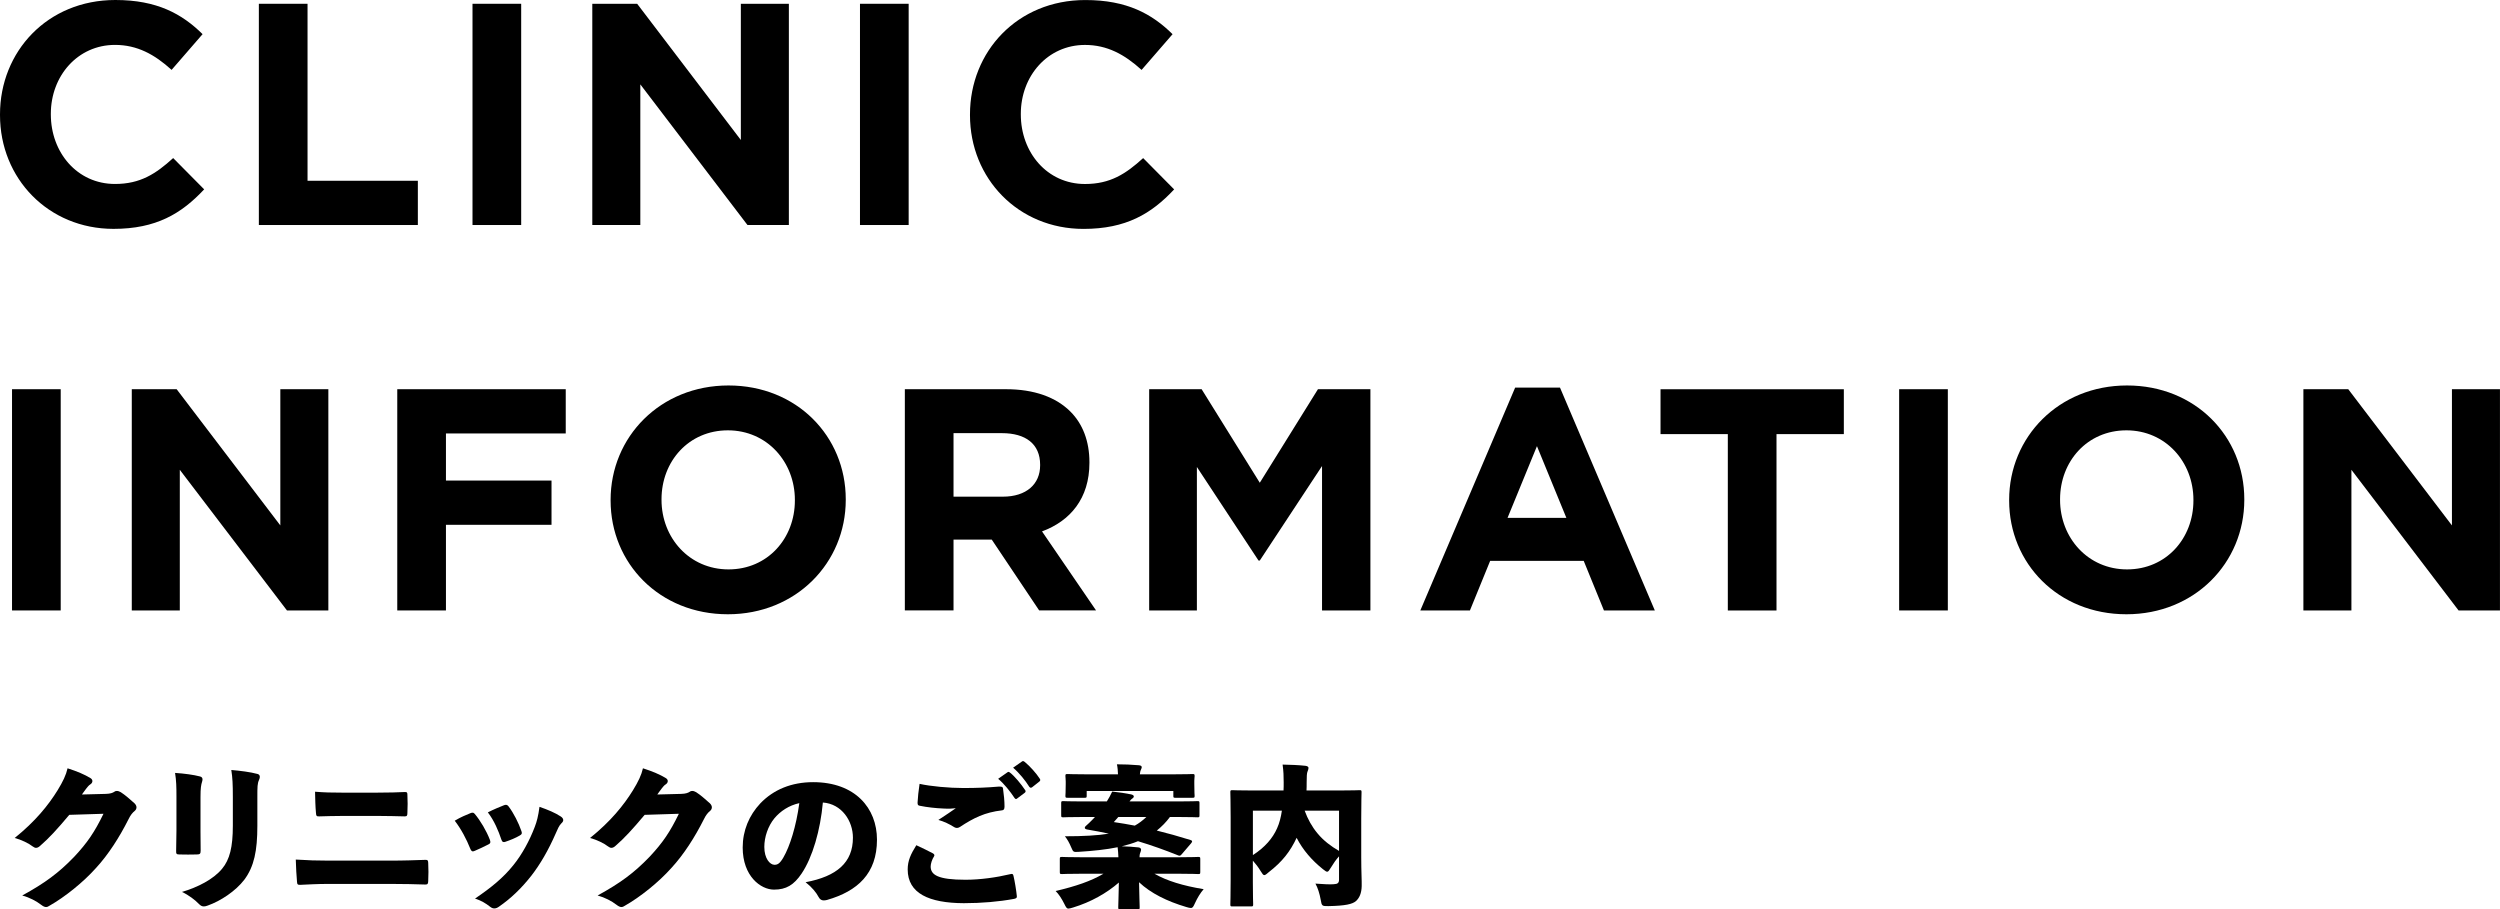 <svg xmlns="http://www.w3.org/2000/svg" id="_&#x30EC;&#x30A4;&#x30E4;&#x30FC;_2" viewBox="0 0 648.62 235.93"><g id="MV"><path d="M0,29.85v-.16C0,13.37,12.3,0,29.93,0c10.82,0,17.3,3.61,22.63,8.86l-8.04,9.27c-4.43-4.02-8.94-6.48-14.68-6.48-9.68,0-16.65,8.04-16.65,17.88v.16c0,9.84,6.81,18.04,16.65,18.04,6.56,0,10.58-2.62,15.09-6.72l8.04,8.12c-5.9,6.31-12.46,10.25-23.53,10.25C12.55,59.37,0,46.33,0,29.85Z"></path><path d="M67.16.98h12.63v45.92h28.62v11.48h-41.25V.98Z"></path><path d="M122.59.98h12.63v57.4h-12.63V.98Z"></path><path d="M153.67.98h11.64l26.9,35.34V.98h12.46v57.4h-10.74l-27.8-36.49v36.49h-12.46V.98Z"></path><path d="M223.12.98h12.63v57.4h-12.63V.98Z"></path><path d="M251.66,29.85v-.16c0-16.32,12.3-29.68,29.93-29.68,10.82,0,17.3,3.61,22.63,8.86l-8.04,9.27c-4.43-4.02-8.94-6.48-14.68-6.48-9.68,0-16.65,8.04-16.65,17.88v.16c0,9.84,6.81,18.04,16.65,18.04,6.56,0,10.58-2.62,15.09-6.72l8.04,8.12c-5.9,6.31-12.46,10.25-23.53,10.25-16.89,0-29.44-13.04-29.44-29.52Z"></path><path d="M3.12,100.98h12.63v57.4H3.12v-57.4Z"></path><path d="M34.19,100.98h11.64l26.9,35.34v-35.34h12.46v57.4h-10.74l-27.8-36.49v36.49h-12.46v-57.4Z"></path><path d="M103.07,100.98h43.71v11.48h-31.08v12.22h27.39v11.48h-27.39v22.22h-12.63v-57.4Z"></path><path d="M158.42,129.85v-.16c0-16.32,12.87-29.68,30.59-29.68s30.42,13.2,30.42,29.52v.16c0,16.32-12.87,29.68-30.59,29.68s-30.42-13.2-30.42-29.52ZM206.23,129.85v-.16c0-9.84-7.22-18.04-17.38-18.04s-17.22,8.04-17.22,17.88v.16c0,9.84,7.22,18.04,17.38,18.04s17.22-8.04,17.22-17.88Z"></path><path d="M234.76,100.98h26.24c7.3,0,12.96,2.05,16.73,5.82,3.2,3.2,4.92,7.71,4.92,13.12v.16c0,9.27-5,15.09-12.3,17.79l14.02,20.5h-14.76l-12.3-18.37h-9.92v18.37h-12.63v-57.4ZM260.18,128.86c6.15,0,9.68-3.28,9.68-8.12v-.16c0-5.41-3.77-8.2-9.92-8.2h-12.55v16.48h12.79Z"></path><path d="M298.15,100.98h13.61l15.09,24.27,15.09-24.27h13.61v57.4h-12.55v-37.47l-16.15,24.52h-.33l-15.99-24.27v37.23h-12.38v-57.4Z"></path><path d="M393.1,100.57h11.64l24.6,57.81h-13.2l-5.25-12.87h-24.27l-5.25,12.87h-12.87l24.6-57.81ZM406.39,134.36l-7.63-18.61-7.63,18.61h15.25Z"></path><path d="M448.29,112.63h-17.47v-11.64h47.56v11.64h-17.47v45.76h-12.63v-45.76Z"></path><path d="M492.73,100.98h12.63v57.4h-12.63v-57.4Z"></path><path d="M521.27,129.85v-.16c0-16.32,12.87-29.68,30.59-29.68s30.42,13.2,30.42,29.52v.16c0,16.32-12.87,29.68-30.59,29.68s-30.42-13.2-30.42-29.52ZM569.08,129.85v-.16c0-9.84-7.22-18.04-17.38-18.04s-17.22,8.04-17.22,17.88v.16c0,9.84,7.22,18.04,17.38,18.04s17.22-8.04,17.22-17.88Z"></path><path d="M597.61,100.98h11.64l26.9,35.34v-35.34h12.46v57.4h-10.74l-27.8-36.49v36.49h-12.46v-57.4Z"></path><path d="M27.49,205.97c1.12-.04,1.72-.24,2.2-.56.2-.16.44-.2.64-.2.32,0,.64.12,1,.32,1.08.68,2.4,1.84,3.56,2.88.36.36.52.72.52,1.04,0,.36-.16.68-.44.92-.6.48-1.12,1.12-1.64,2.2-2.36,4.68-5.2,9.12-8.4,12.6-3.28,3.68-8.08,7.56-12.2,9.88-.28.2-.52.28-.76.28-.4,0-.8-.2-1.32-.6-1.24-.96-3-1.88-4.88-2.4,5.84-3.2,9.44-5.84,13.48-10.04,3.44-3.68,5.28-6.4,7.6-11.16l-8.88.28c-3.16,3.76-5.2,6-7.6,8.08-.36.32-.68.48-1.04.48-.24,0-.52-.12-.84-.36-1.08-.84-3-1.76-4.68-2.2,5.36-4.32,8.72-8.48,11.12-12.36,1.4-2.28,2.2-3.96,2.6-5.72,2.48.8,4.4,1.6,5.96,2.56.32.2.48.48.48.76,0,.32-.2.64-.52.84-.48.28-.84.84-1.12,1.16-.48.6-.76,1.08-1.08,1.48l6.24-.16Z"></path><path d="M45.78,206.73c0-2.6-.04-4.2-.36-6.2,2.4.16,4.8.48,6.48.92.44.12.64.36.64.76,0,.16-.04.4-.12.64-.24.76-.4,1.56-.4,3.92v9.08c0,1.48.04,3.4.04,4.8,0,.84-.16,1.04-1,1.04-1.52.04-3.04.04-4.52,0-.72,0-.88-.16-.84-.92.04-1.4.08-3.64.08-5.28v-8.76ZM66.77,214.29c0,6.44-.84,10.52-3.36,13.92-2.28,3-6.2,5.56-9.48,6.72-.4.16-.76.24-1.04.24-.44,0-.8-.16-1.24-.6-1-1.04-2.64-2.32-4.44-3.16,4.08-1.2,8.16-3.28,10.4-6,2-2.4,2.8-5.64,2.8-11.2v-7.4c0-3.32-.08-5.04-.4-7.04,2.32.2,4.92.52,6.84,1.04.4.12.56.4.56.76,0,.24-.08.48-.2.76-.44.96-.44,1.8-.44,4.52v7.44Z"></path><path d="M85.18,229.33c-2.92,0-5.44.16-7.28.24-.64.04-.8-.12-.84-.76-.16-1.56-.24-3.68-.32-5.8,2.96.2,5.56.28,8.64.28h15.56c4.08,0,6.84-.12,9.36-.2.68-.04.76.16.8.76.08,1.48.08,3.24,0,4.76-.04.68-.12.88-.76.88-2.2-.08-5.96-.16-8.96-.16h-16.2ZM89.02,211.69c-2.56,0-4.4.08-6.2.12-.68.04-.8-.16-.84-.88-.16-1.64-.2-3.68-.24-5.52,2.48.2,4.2.24,7.08.24h9c3.32,0,5.36-.08,7.16-.16.6-.04.72.12.72.68.08,1.48.08,3.32,0,4.76,0,.68-.12.88-.72.88-2.12-.04-4.2-.12-6.96-.12h-9Z"></path><path d="M122.06,210.97c.2-.08.36-.12.52-.12.24,0,.4.08.6.32,1.44,1.72,3.04,4.4,3.92,6.72.08.24.12.44.12.56,0,.28-.12.44-.52.64-1.28.68-2.24,1.08-3.48,1.64-.2.08-.4.16-.52.16-.32,0-.48-.24-.68-.68-.96-2.44-2.4-5.16-4.04-7.28,1.52-.92,3-1.52,4.08-1.96ZM145.45,211.81c.44.28.68.6.68.96,0,.28-.16.56-.48.84-.64.64-.96,1.48-1.44,2.56-1.96,4.48-4.04,8.04-6.36,11.04-2.68,3.4-5.36,5.92-8.36,8-.44.32-.84.48-1.24.48-.36,0-.68-.12-1.04-.4-1.24-.96-2.28-1.6-3.96-2.16,4.24-2.88,7.28-5.36,9.92-8.64,2.28-2.8,4.24-6.44,5.56-9.92.56-1.44.92-2.84,1.24-5.24,2.2.76,4.08,1.56,5.48,2.48ZM130.73,208.93c.2-.08.36-.12.52-.12.28,0,.52.16.72.44,1.28,1.68,2.6,4.28,3.32,6.4.2.6.12.8-.44,1.12-1,.6-2.44,1.2-3.76,1.64-.44.16-.8.08-1-.56-.76-2.28-1.88-4.96-3.52-7.08,1.64-.84,3.16-1.44,4.16-1.84Z"></path><path d="M176.77,205.97c1.12-.04,1.72-.24,2.2-.56.2-.16.44-.2.64-.2.32,0,.64.12,1,.32,1.08.68,2.4,1.84,3.56,2.88.36.36.52.72.52,1.04,0,.36-.16.68-.44.92-.6.48-1.12,1.12-1.64,2.2-2.36,4.68-5.2,9.12-8.4,12.6-3.28,3.68-8.08,7.56-12.2,9.88-.28.2-.52.28-.76.28-.4,0-.8-.2-1.32-.6-1.24-.96-3-1.88-4.88-2.4,5.84-3.2,9.44-5.84,13.48-10.04,3.44-3.68,5.28-6.4,7.6-11.16l-8.88.28c-3.16,3.76-5.2,6-7.6,8.08-.36.32-.68.48-1.04.48-.24,0-.52-.12-.84-.36-1.08-.84-3-1.76-4.68-2.2,5.36-4.32,8.72-8.48,11.12-12.36,1.4-2.28,2.2-3.96,2.6-5.72,2.48.8,4.4,1.6,5.96,2.56.32.2.48.48.48.76,0,.32-.2.64-.52.84-.48.28-.84.84-1.12,1.16-.48.6-.76,1.08-1.08,1.48l6.24-.16Z"></path><path d="M221.29,217.33c0-4.32-2.88-8.76-7.8-9.12-.64,7.16-2.68,14.24-5.52,18.44-2,2.96-4,4.16-7.16,4.16-3.44,0-8.12-3.48-8.12-10.92,0-4.44,1.68-8.36,4.56-11.44,3.44-3.6,8.12-5.52,13.72-5.52,10.88,0,16.56,6.72,16.56,14.92,0,8.8-5.04,13.36-12.96,15.64-.32.08-.6.12-.84.12-.56,0-1-.24-1.32-.84-.64-1.2-1.68-2.52-3.4-3.88,8.12-1.52,12.28-5.12,12.28-11.56ZM200.9,212.33c-1.64,2-2.6,4.84-2.6,7.4,0,3,1.44,4.64,2.64,4.64.8,0,1.4-.32,2.32-1.92,1.64-2.8,3.32-8.08,4.12-14.08-2.68.6-4.88,2.04-6.48,3.96Z"></path><path d="M242.06,221.41c.4.24.44.52.28.76-.52.8-.88,1.92-.88,2.64,0,2.16,1.84,3.44,9.04,3.44,3.8,0,8.04-.6,11.56-1.44.6-.16.76-.08.88.4.32,1.28.76,4,.88,5.32.04.4-.16.56-.72.68-3.84.72-8.4,1.12-13.04,1.12-9-.04-14.56-2.52-14.56-8.76,0-2.28.8-3.96,2.24-6.28,1.52.72,3.24,1.52,4.32,2.12ZM249.98,204.45c3.4,0,6.24-.12,9-.36.8-.04,1.16,0,1.24.44.24,1.6.4,3.36.4,4.72,0,.76-.24.96-.72,1-4.36.52-7.24,1.92-10.88,4.32-.24.16-.52.24-.76.24s-.44-.08-.68-.2c-1.24-.8-2.68-1.48-4.12-1.88,1.8-1.16,3.48-2.32,4.52-3.04-1,.12-1.88.16-3.24.08-1.92-.08-4.2-.32-6.12-.72-.48-.08-.56-.28-.56-.84.08-1.44.24-3,.52-4.84,2.84.64,7.68,1.08,11.4,1.08ZM261.37,200.38c.12-.08.2-.12.28-.12.12,0,.24.08.4.2,1.16.88,2.88,2.96,3.92,4.52.08.12.12.2.12.32,0,.16-.08.28-.24.4l-1.92,1.44c-.12.12-.24.16-.32.16-.16,0-.28-.08-.4-.28-1.08-1.64-2.72-3.72-4.24-4.96l2.4-1.68ZM265.13,197.58c.12-.08.2-.12.28-.12.16,0,.28.08.48.24,1.28,1.04,3,2.96,3.84,4.28.12.12.16.28.16.4s-.04.24-.24.4l-1.88,1.48c-.12.08-.24.12-.32.12-.16,0-.28-.08-.4-.24-1-1.6-2.6-3.6-4.2-4.96l2.28-1.6Z"></path><path d="M303.53,211.97c-.96,1.32-2.12,2.48-3.4,3.52,2.76.68,5.64,1.48,8.72,2.44.28.08.44.2.44.36,0,.12-.08.28-.24.48l-2.4,2.8c-.4.48-.56.56-1.08.32-3.28-1.32-6.72-2.56-10.32-3.64-1.36.56-2.76.96-4.2,1.32,1.44.04,2.76.12,4.28.28.48.04.72.32.72.56,0,.44-.24.8-.32,1.16-.04.24-.08.52-.08.84h10.36c3.4,0,4.6-.08,4.84-.08.52,0,.56.04.56.56v3.32c0,.52-.04.56-.56.56-.24,0-1.44-.08-4.84-.08h-6.48c3.2,1.84,7.4,3.12,12.76,4-.84.96-1.64,2.28-2.24,3.6-.44.96-.6,1.28-1.08,1.28-.28,0-.64-.08-1.16-.24-5-1.48-9.28-3.6-12.28-6.44.04,3.24.16,5.64.16,6.48,0,.52-.04.56-.56.56h-4.44c-.52,0-.56-.04-.56-.56,0-.84.12-3.08.16-6.4-3.16,2.76-7.28,5.08-11.88,6.48-.56.16-.92.28-1.2.28-.48,0-.64-.36-1.08-1.24-.68-1.36-1.44-2.52-2.24-3.32,5.24-1.24,9.16-2.56,12.4-4.48h-5.88c-3.4,0-4.6.08-4.84.08-.56,0-.6-.04-.6-.56v-3.32c0-.52.04-.56.6-.56.24,0,1.44.08,4.84.08h9.76c-.04-.88-.08-1.76-.2-2.6-2.92.6-6.28.96-10.16,1.2-1.32.08-1.36.04-1.84-1.08-.6-1.4-1.04-2.16-1.68-2.96,4.76,0,8.48-.2,11.4-.68-1.84-.4-3.72-.76-5.64-1.08-.4-.08-.6-.24-.6-.44,0-.16.08-.32.28-.48.48-.4,1.12-1.04,1.64-1.56.24-.24.48-.52.72-.76h-3.28c-3.48,0-4.68.08-4.92.08-.52,0-.56-.04-.56-.56v-3.08c0-.52.04-.56.56-.56.24,0,1.44.08,4.92.08h6.36c.48-.76.96-1.6,1.4-2.56,1.88.2,3.44.44,4.84.72.44.08.76.28.76.52s-.16.44-.44.6c-.16.08-.4.36-.68.72h12.68c3.48,0,4.68-.08,4.92-.08.52,0,.56.04.56.56v3.08c0,.52-.04.56-.56.56-.24,0-1.44-.08-4.92-.08h-2.2ZM290.06,200.9c-.04-.92-.08-1.76-.28-2.6,1.92,0,3.8.08,5.68.24.48.04.76.2.76.48s-.16.52-.28.84c-.08.2-.16.48-.2,1.04h8.32c3.72,0,5.04-.08,5.32-.08.52,0,.56.04.56.56,0,.24-.08.68-.08,1.2v.84c0,2.36.08,2.76.08,3,0,.52-.04.56-.56.56h-4.44c-.48,0-.52-.04-.52-.56v-1.2h-22.48v1.2c0,.52-.04.56-.56.56h-4.4c-.52,0-.56-.04-.56-.56,0-.28.08-.64.08-3v-.68c0-.68-.08-1.08-.08-1.36,0-.52.04-.56.56-.56.28,0,1.6.08,5.32.08h7.76ZM290.14,211.97c-.36.44-.76.88-1.16,1.32,1.84.28,3.64.56,5.44.92,1.08-.6,2.08-1.36,3-2.24h-7.28Z"></path><path d="M347.41,222.17c-.8.88-1.48,1.88-2.08,2.88-.48.76-.68,1.12-1,1.12-.24,0-.56-.24-1.12-.68-2.84-2.28-5.16-4.92-6.8-8.12-1.68,3.56-3.68,6.16-7.24,8.92-.56.48-.88.76-1.16.76s-.52-.36-.96-1.08c-.6-1-1.28-1.88-2-2.68v5.6c0,3.56.08,5.48.08,5.72,0,.52-.04.56-.6.56h-4.76c-.52,0-.56-.04-.56-.56,0-.28.08-2.4.08-6.4v-16.16c0-4.04-.08-6.2-.08-6.48,0-.52.04-.56.56-.56.28,0,1.56.08,5.2.08h8.04c.04-.68.04-1.4.04-2.12,0-1.56-.04-2.84-.28-4.6,1.92.04,4.24.12,5.96.32.52.08.76.28.76.56s-.12.56-.24.88c-.2.44-.24,1.36-.24,2.92,0,.72,0,1.4-.04,2.04h8.56c3.6,0,4.92-.08,5.2-.08.48,0,.52.04.52.56,0,.24-.08,2.64-.08,6.84v10c0,3.76.16,6.04.12,7.48-.04,1.8-.56,3.08-1.52,3.92-.92.76-2.68,1.2-7.16,1.28-1.6,0-1.68,0-1.96-1.68-.28-1.56-.76-3.08-1.36-4.16,2,.16,3.88.24,4.72.16,1.08-.04,1.4-.36,1.4-1.2v-6.04ZM325.06,221.85c3.12-2,5.16-4.4,6.28-6.96.6-1.32,1-2.88,1.24-4.56h-7.52v11.52ZM347.41,210.33h-8.92c.8,2.16,1.88,4.16,3.36,5.92,1.52,1.84,3.48,3.32,5.56,4.52v-10.44Z"></path></g></svg>